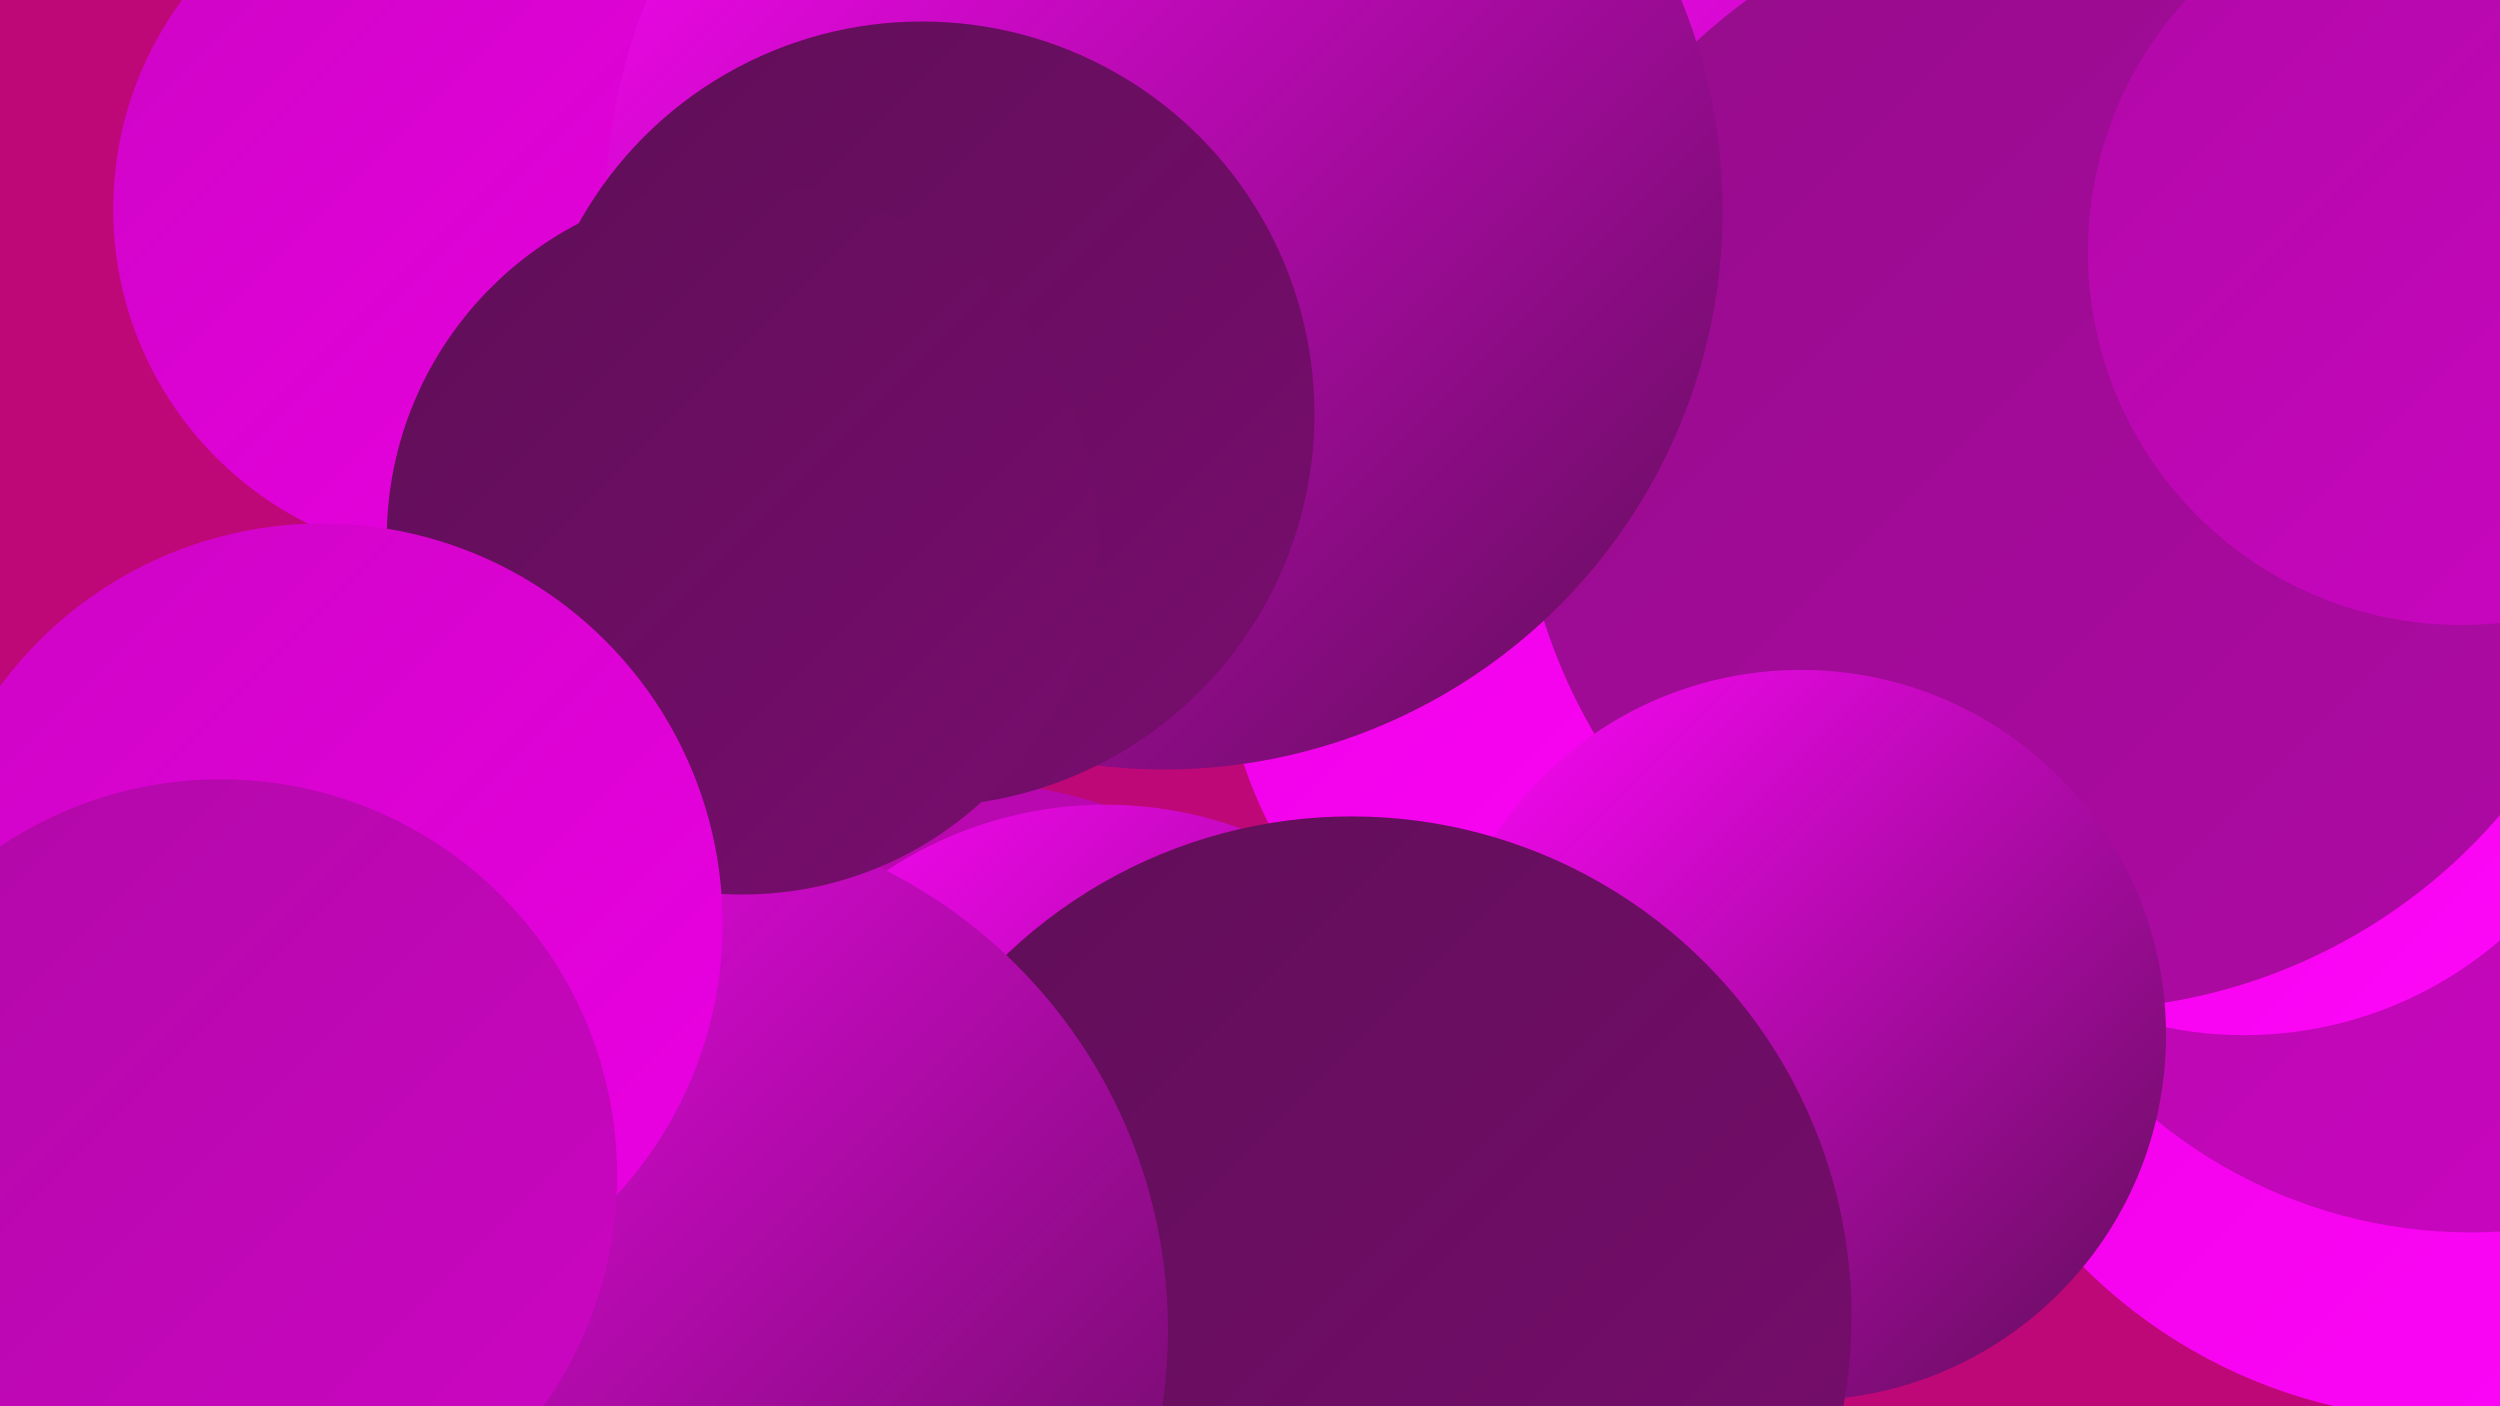 <?xml version="1.0" encoding="UTF-8"?><svg width="1280" height="720" xmlns="http://www.w3.org/2000/svg"><defs><linearGradient id="grad0" x1="0%" y1="0%" x2="100%" y2="100%"><stop offset="0%" style="stop-color:#5f0e57;stop-opacity:1" /><stop offset="100%" style="stop-color:#790d6f;stop-opacity:1" /></linearGradient><linearGradient id="grad1" x1="0%" y1="0%" x2="100%" y2="100%"><stop offset="0%" style="stop-color:#790d6f;stop-opacity:1" /><stop offset="100%" style="stop-color:#940c8a;stop-opacity:1" /></linearGradient><linearGradient id="grad2" x1="0%" y1="0%" x2="100%" y2="100%"><stop offset="0%" style="stop-color:#940c8a;stop-opacity:1" /><stop offset="100%" style="stop-color:#b009a6;stop-opacity:1" /></linearGradient><linearGradient id="grad3" x1="0%" y1="0%" x2="100%" y2="100%"><stop offset="0%" style="stop-color:#b009a6;stop-opacity:1" /><stop offset="100%" style="stop-color:#cd05c4;stop-opacity:1" /></linearGradient><linearGradient id="grad4" x1="0%" y1="0%" x2="100%" y2="100%"><stop offset="0%" style="stop-color:#cd05c4;stop-opacity:1" /><stop offset="100%" style="stop-color:#ec00e4;stop-opacity:1" /></linearGradient><linearGradient id="grad5" x1="0%" y1="0%" x2="100%" y2="100%"><stop offset="0%" style="stop-color:#ec00e4;stop-opacity:1" /><stop offset="100%" style="stop-color:#ff07fa;stop-opacity:1" /></linearGradient><linearGradient id="grad6" x1="0%" y1="0%" x2="100%" y2="100%"><stop offset="0%" style="stop-color:#ff07fa;stop-opacity:1" /><stop offset="100%" style="stop-color:#5f0e57;stop-opacity:1" /></linearGradient></defs><rect width="1280" height="720" fill="#bf0877" /><circle cx="1256" cy="459" r="268" fill="url(#grad5)" /><circle cx="1265" cy="377" r="254" fill="url(#grad3)" /><circle cx="996" cy="173" r="271" fill="url(#grad6)" /><circle cx="852" cy="319" r="227" fill="url(#grad5)" /><circle cx="1149" cy="329" r="201" fill="url(#grad5)" /><circle cx="238" cy="107" r="180" fill="url(#grad4)" /><circle cx="1063" cy="231" r="286" fill="url(#grad2)" /><circle cx="922" cy="530" r="187" fill="url(#grad6)" /><circle cx="1260" cy="129" r="191" fill="url(#grad3)" /><circle cx="596" cy="108" r="286" fill="url(#grad6)" /><circle cx="381" cy="684" r="224" fill="url(#grad5)" /><circle cx="482" cy="670" r="271" fill="url(#grad3)" /><circle cx="472" cy="212" r="201" fill="url(#grad0)" /><circle cx="566" cy="615" r="203" fill="url(#grad6)" /><circle cx="276" cy="612" r="216" fill="url(#grad4)" /><circle cx="692" cy="674" r="256" fill="url(#grad0)" /><circle cx="334" cy="681" r="264" fill="url(#grad6)" /><circle cx="380" cy="276" r="182" fill="url(#grad0)" /><circle cx="165" cy="473" r="205" fill="url(#grad4)" /><circle cx="113" cy="602" r="203" fill="url(#grad3)" /></svg>